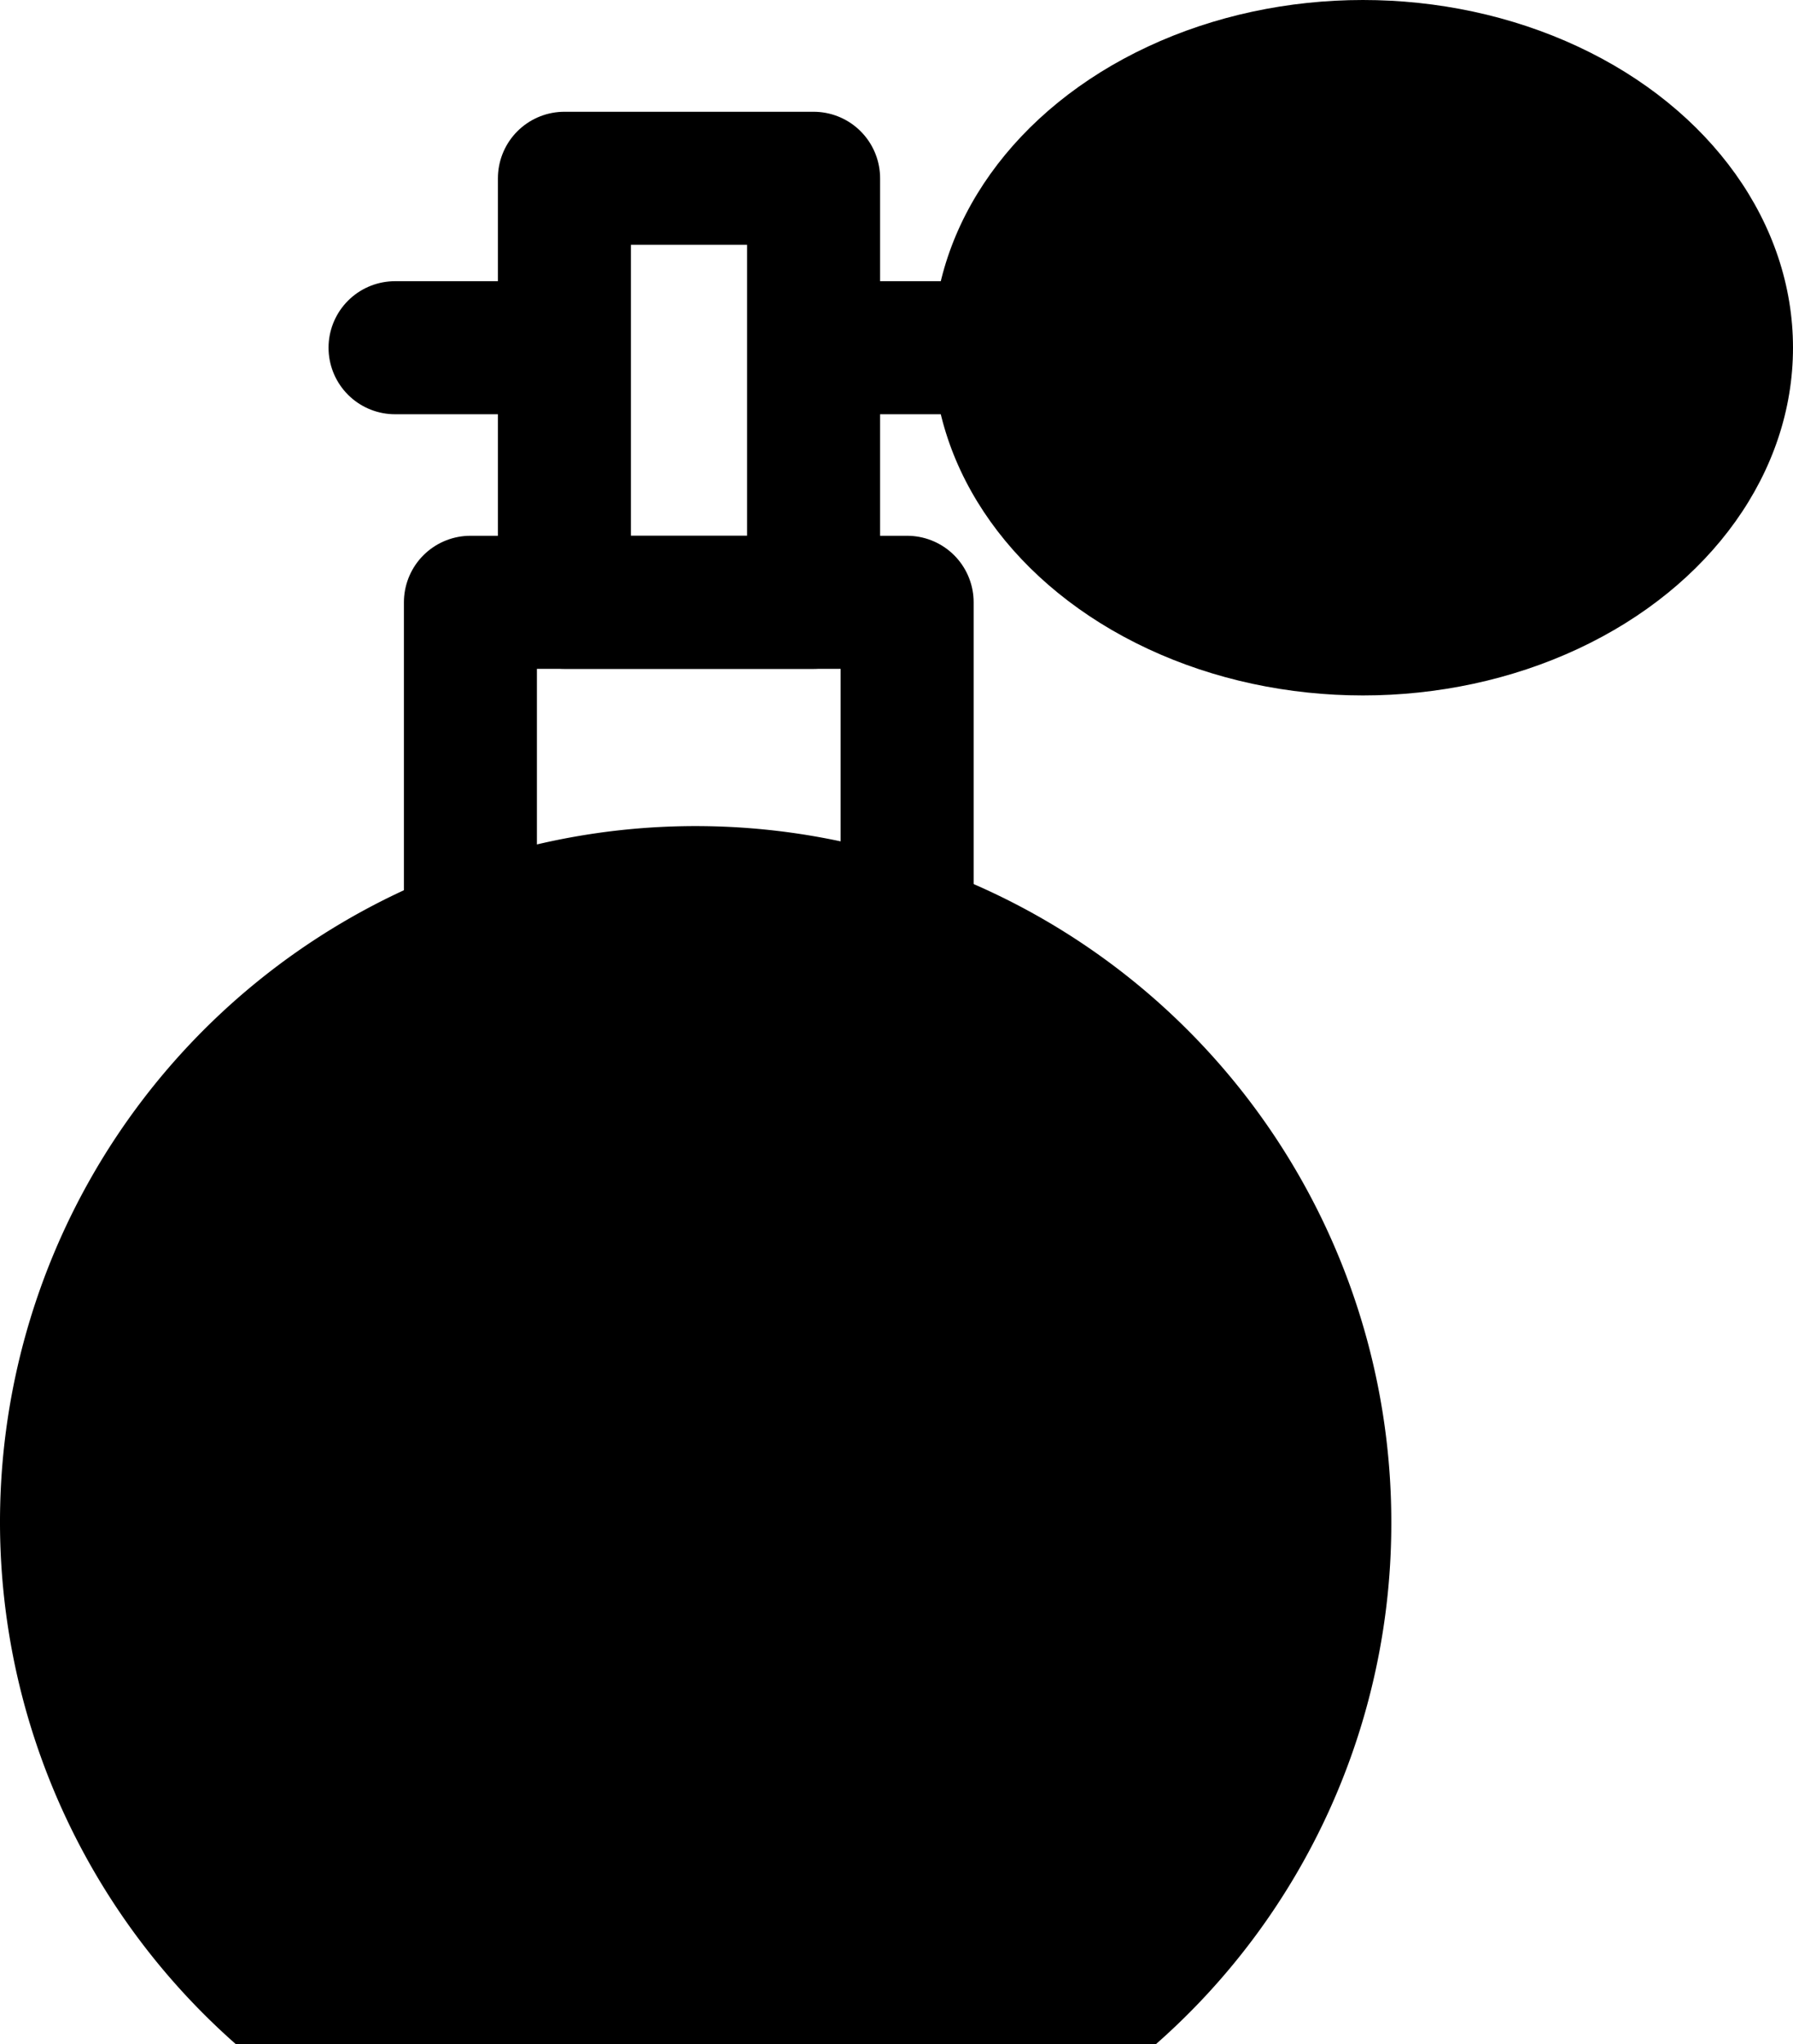 <svg id="Icons" xmlns="http://www.w3.org/2000/svg" viewBox="0 0 40.44 46.09"><defs><style>.cls-1{fill:black;}.cls-2{fill:none;stroke:black;stroke-linecap:round;stroke-linejoin:round;stroke-width:3px;}</style></defs><title>parfum</title><path class="cls-1" d="M1671.47,664.34a15.69,15.69,0,1,0-26.06,11.77h20.75A15.63,15.63,0,0,0,1671.47,664.34Z" transform="translate(-1640.09 -630.02)"/><rect class="cls-2" x="10.61" y="13.58" width="9.85" height="11.82"/><rect class="cls-2" x="12.73" y="4.02" width="5.62" height="9.56"/><ellipse class="cls-1" cx="30.74" cy="7.84" rx="9.7" ry="7.84"/><line class="cls-2" x1="12.28" y1="7.84" x2="8.91" y2="7.84"/><line class="cls-2" x1="18.49" y1="7.84" x2="28.65" y2="7.84"/></svg>